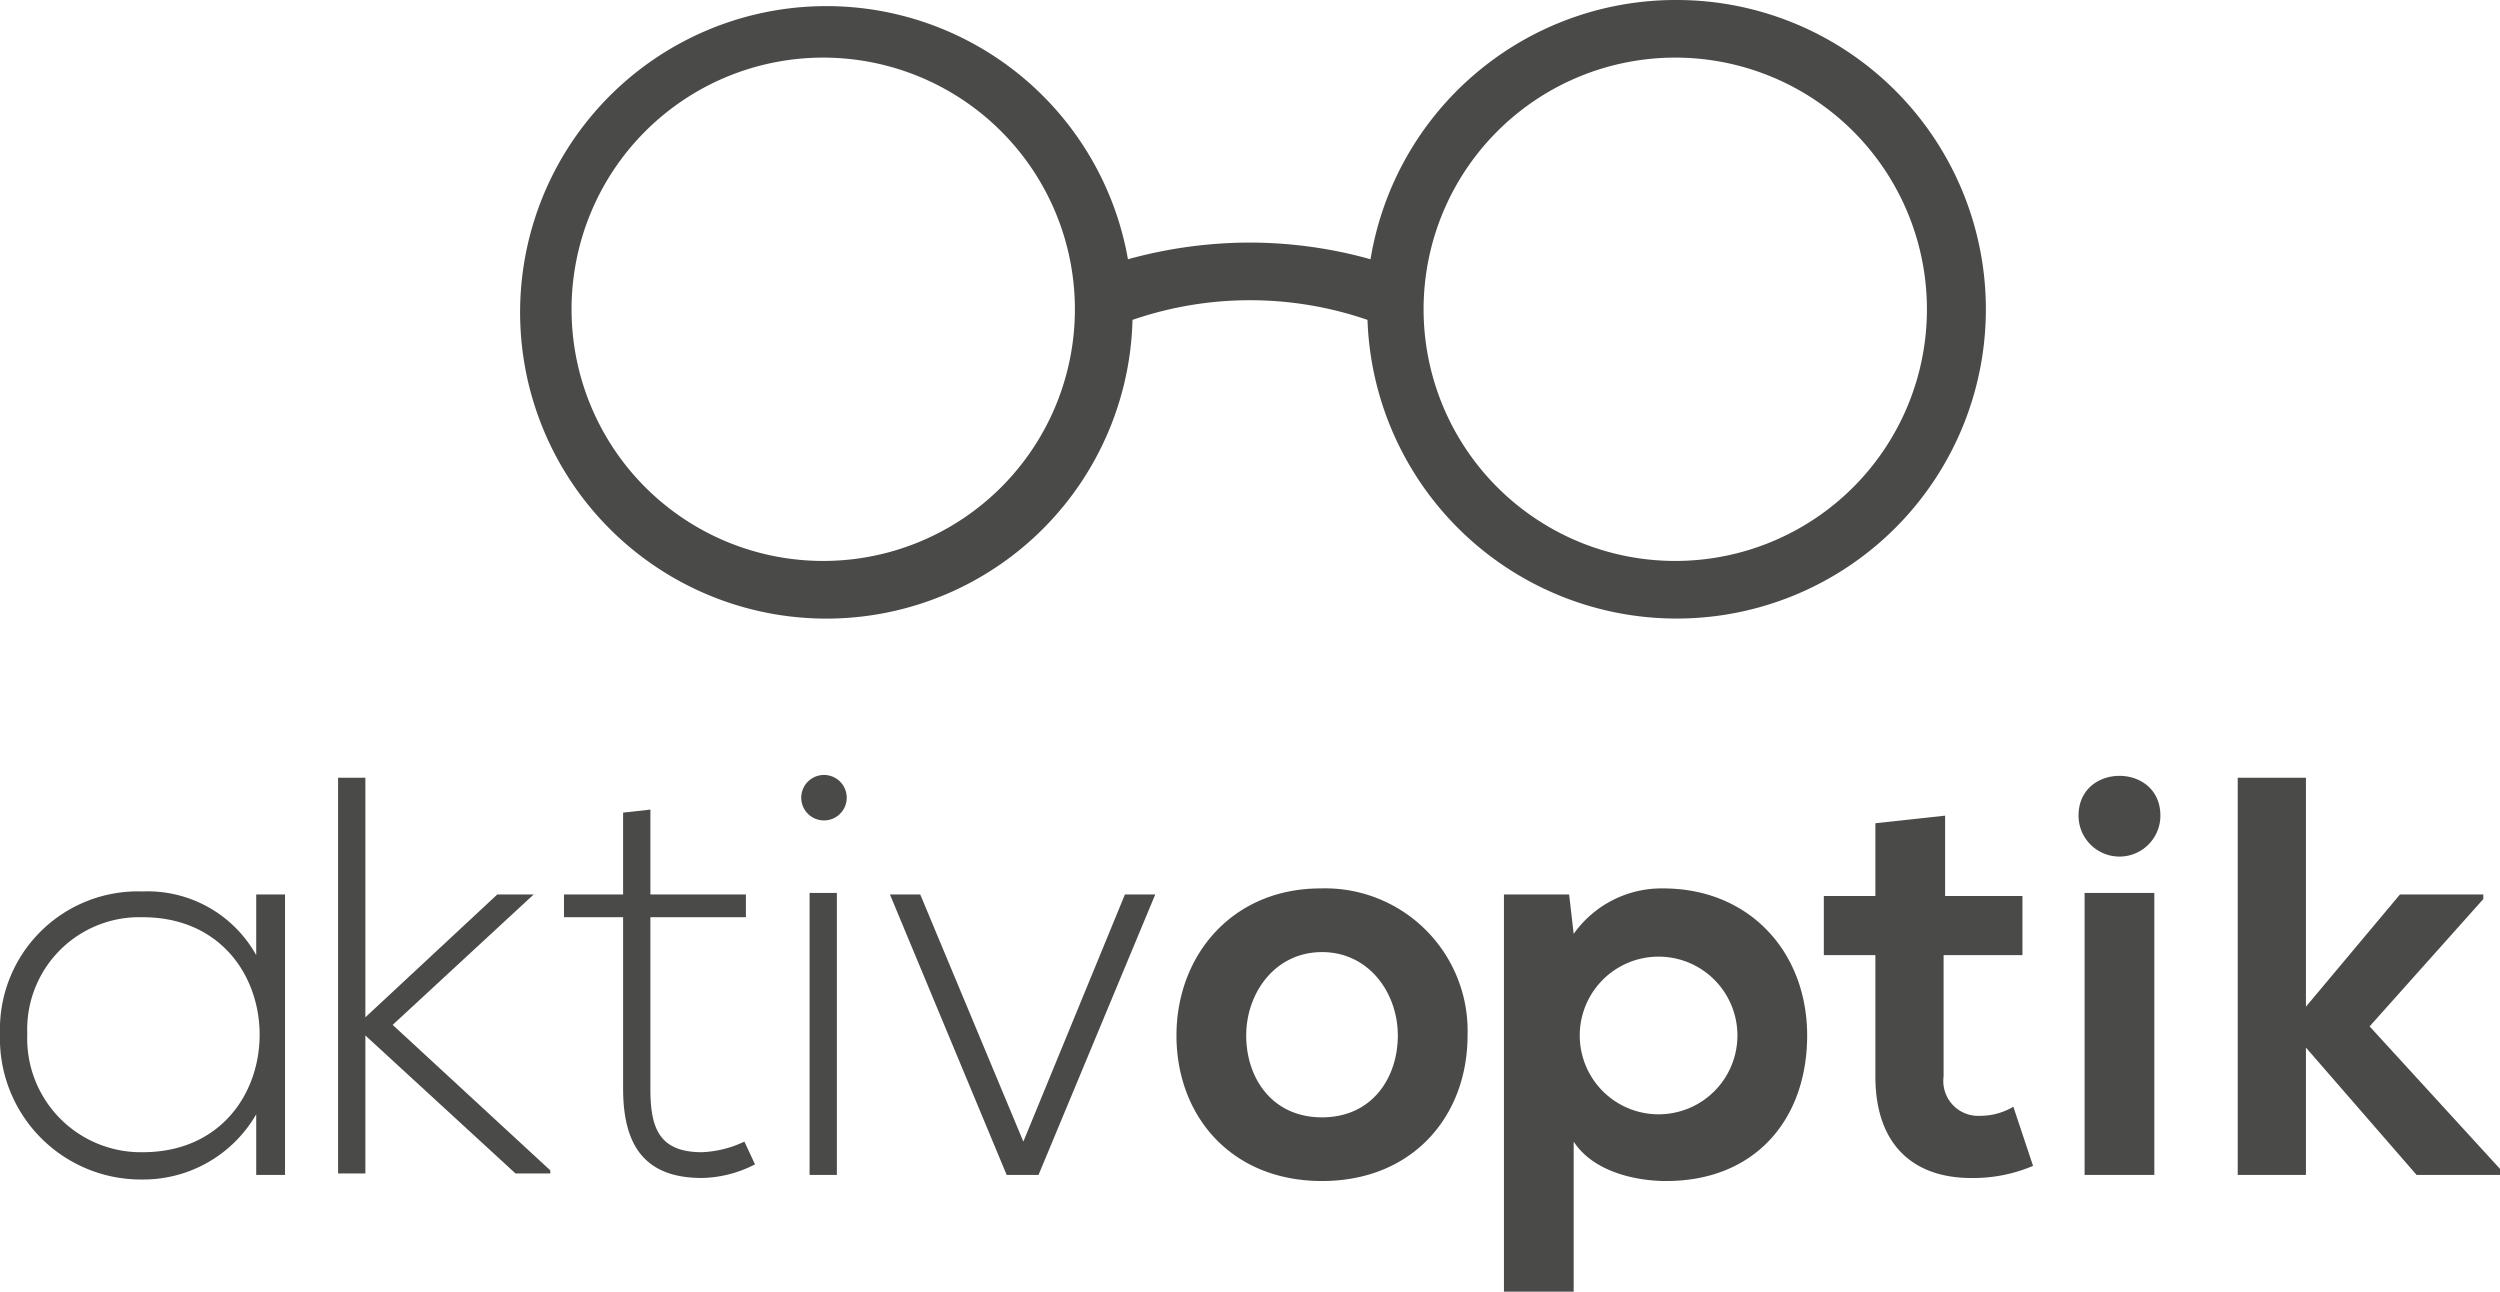 <svg xmlns="http://www.w3.org/2000/svg" width="164.9" height="85.2" viewBox="0 0 164.9 85.2"><defs><style>.cls-1{fill:#4a4a49;}</style></defs><g id="Ebene_2" data-name="Ebene 2"><g id="Ebene_1-2" data-name="Ebene 1"><path class="cls-1" d="M18.8,59V77.5H16.9v-4a8.6,8.6,0,0,1-7.5,4.3A9.3,9.3,0,0,1,0,68.2a9.1,9.1,0,0,1,9.4-9.4A8.2,8.2,0,0,1,16.9,63V59Zm-17,9.2A7.5,7.5,0,0,0,9.4,76c10.3,0,10.3-15.5,0-15.5A7.4,7.4,0,0,0,1.8,68.2Z"/><path class="cls-1" d="M24.1,51.3V67.1L32.8,59h2.4l-9.3,8.6,10.4,9.6v.2H34l-9.9-9.1v9.1H22.3V51.3Z"/><path class="cls-1" d="M42.9,53.4V59h6.3v1.5H42.9V71.8c0,2.5.5,4.2,3.4,4.2a7.2,7.2,0,0,0,2.8-.7l.7,1.5a7.9,7.9,0,0,1-3.5.9c-3.9,0-5.2-2.3-5.2-5.9V60.5H37.2V59h3.9V53.6Z"/><path class="cls-1" d="M55.8,53a1.5,1.5,0,0,1-2.9,0A1.5,1.5,0,1,1,55.8,53Zm-2.4,5.9V77.5h1.8V58.9Z"/><path class="cls-1" d="M58.7,59h2l6.8,16.3L74.2,59h2L68.5,77.5H66.4Z"/><path class="cls-1" d="M96.8,68.3c0,5.3-3.6,9.6-9.6,9.6s-9.6-4.3-9.6-9.6,3.7-9.7,9.5-9.7A9.4,9.4,0,0,1,96.8,68.3Zm-14.6,0c0,2.8,1.7,5.4,5,5.4s5-2.6,5-5.4-1.9-5.5-5-5.5S82.2,65.5,82.2,68.3Z"/><path class="cls-1" d="M99.2,85.2V59h4.3l.3,2.6a7.1,7.1,0,0,1,5.9-3c5.7,0,9.5,4.2,9.5,9.7s-3.4,9.6-9.3,9.6c-2,0-4.8-.6-6.1-2.6v9.9Zm15.4-16.9a5.2,5.2,0,1,0-10.4,0,5.2,5.2,0,1,0,10.4,0Z"/><path class="cls-1" d="M128.3,53.8v5.3h5.1V63h-5.2v8a2.3,2.3,0,0,0,2.4,2.6,4.3,4.3,0,0,0,2.2-.6l1.3,3.9a10,10,0,0,1-3.8.8c-4,.1-6.6-2.1-6.6-6.7V63h-3.4V59.1h3.4V54.3Z"/><path class="cls-1" d="M142.5,53.8a2.7,2.7,0,0,1-5.4,0C137.1,50.3,142.5,50.3,142.5,53.8Zm-5,5.1V77.5h4.6V58.9Z"/><path class="cls-1" d="M152.1,51.3V66.4l6.2-7.4h5.5v.3l-7.5,8.4,8.6,9.4v.4h-5.5l-7.3-8.4v8.4h-4.5V51.3Z"/><path class="cls-1" d="M110.5,0A20.4,20.4,0,0,0,90.4,17.1a29.7,29.7,0,0,0-8-1.1,30.3,30.3,0,0,0-8,1.1,20.2,20.2,0,1,0,.3,4,23.8,23.8,0,0,1,15.5,0A20.4,20.4,0,1,0,110.5,0ZM54.3,37A16.6,16.6,0,1,1,70.9,20.4,16.6,16.6,0,0,1,54.3,37Zm56.2,0a16.6,16.6,0,1,1,16.6-16.6A16.6,16.6,0,0,1,110.5,37Z"/></g></g></svg>